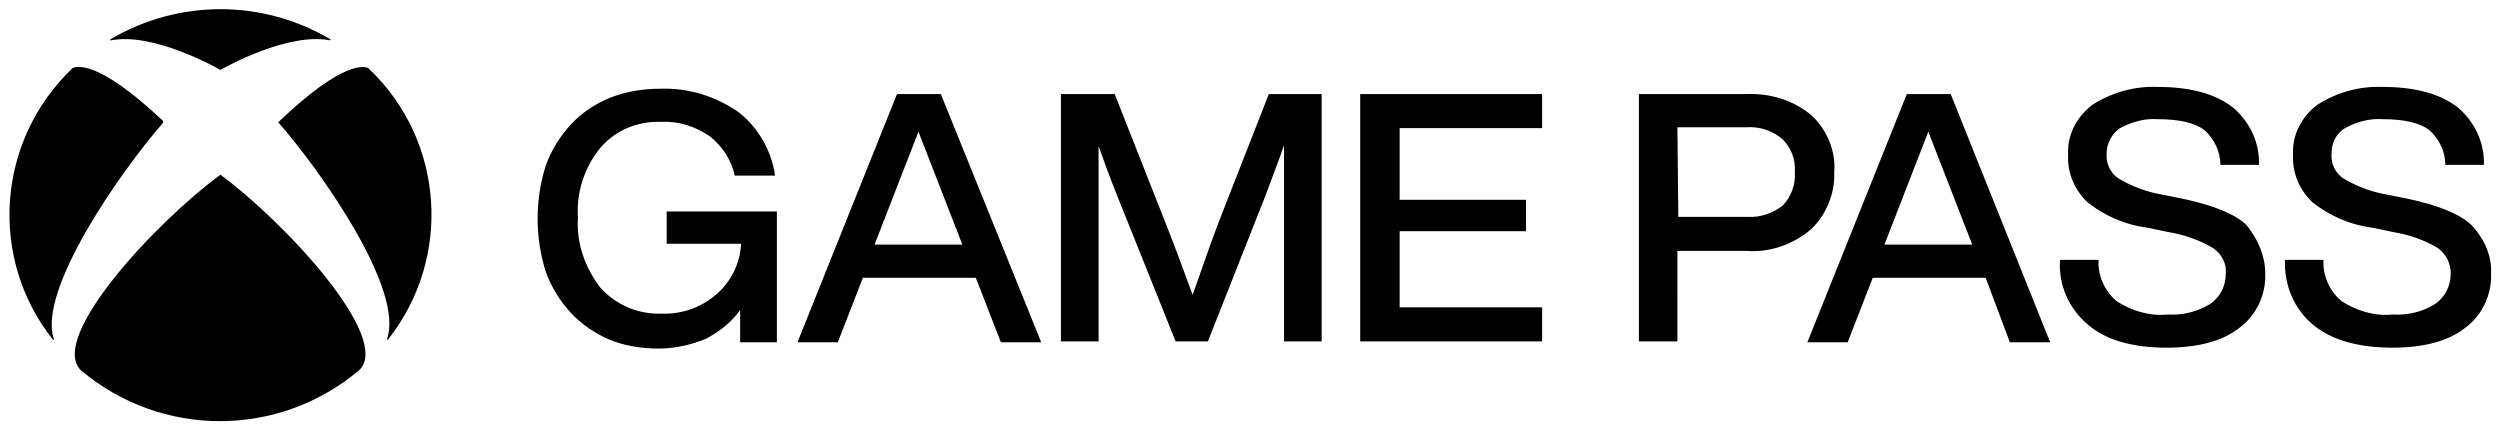 <?xml version="1.0" encoding="utf-8"?>
<!-- Generator: Adobe Illustrator 24.3.0, SVG Export Plug-In . SVG Version: 6.00 Build 0)  -->
<svg version="1.1" id="Layer_1" xmlns="http://www.w3.org/2000/svg" xmlns:xlink="http://www.w3.org/1999/xlink" x="0px" y="0px"
	 viewBox="0 0 279 48" style="enable-background:new 0 0 279 48;" xml:space="preserve">
<g id="XGP_2020_White">
	<g>
		<g>
			<g>
				<g>
					<path d="M24.6,19.5C24.6,19.4,24.7,19.4,24.6,19.5c7.1,5.2,19.2,18.2,15.5,21.8c-9,7.6-22.1,7.6-31.1,0
						C5.4,37.6,17.5,24.7,24.6,19.5L24.6,19.5 M36.9,4.4c-7.6-4.5-17-4.5-24.6,0v0.1h0.1C17,3.6,23.9,7.4,24.6,7.8l0,0l0,0
						c0.7-0.4,7.6-4.2,12.2-3.3L36.9,4.4C37,4.5,37,4.4,36.9,4.4 M8.1,7.6C8,7.6,8,7.6,8.1,7.6c-8.5,8.1-9.4,21.2-2.2,30.3
						c0,0,0.1,0.1,0.1,0v-0.1c-1.8-5.4,7.4-18.6,12.2-24.1c0,0,0,0,0-0.1c0,0,0,0,0-0.1C10.9,6.6,8.5,7.4,8.1,7.6 M31.1,13.6
						L31.1,13.6c-0.1,0.1-0.1,0.1,0,0.1c4.8,5.5,14,18.6,12.1,24.1v0.1h0.1c7.2-9.1,6.3-22.2-2.1-30.2l-0.1-0.1
						C40.7,7.4,38.3,6.7,31.1,13.6 M105,10.5h-4.9L89,38.2h4.5l2.8-7.2h12.6l2.8,7.2h4.5L105,10.5z M97.6,27.3l4.9-12.6l4.9,12.6
						H97.6z M86.7,23.6v14.6h-4.1v-3.6c-1,1.4-2.3,2.4-3.8,3.2c-1.7,0.7-3.5,1.1-5.3,1.1c-1.9,0-3.8-0.3-5.5-1
						c-1.6-0.7-3.1-1.7-4.3-3s-2.2-2.9-2.8-4.6c-0.6-1.9-0.9-3.9-0.9-5.9s0.3-4,0.9-5.9c0.6-1.7,1.6-3.3,2.8-4.6s2.7-2.3,4.4-3
						c1.8-0.7,3.7-1,5.6-1c3.1-0.1,6.1,0.8,8.7,2.6c2.2,1.7,3.7,4.3,4.1,7.1l0,0H82l0,0c-0.4-1.8-1.4-3.3-2.8-4.4
						c-1.6-1.1-3.5-1.7-5.4-1.6c-2.6-0.1-5.1,0.9-6.8,2.9c-1.8,2.2-2.7,5-2.5,7.8c-0.2,2.8,0.8,5.6,2.5,7.8c1.7,1.9,4.2,3,6.8,2.9
						c2.3,0.1,4.5-0.7,6.2-2.2c1.6-1.4,2.6-3.4,2.7-5.6h-8.3v-3.6C74.4,23.6,86.7,23.6,86.7,23.6z M156.2,14.3v8h14.1v3.5h-14.1v8.5
						h15.9v3.8h-20.3V10.5h20.3v3.8H156.2z M147.5,10.5v27.6h-4.2V16.2c-0.5,1.5-1.3,3.5-2.1,5.7l-6.4,16.2h-3.6l0,0l-6.5-16.2
						c-0.8-2-1.5-3.9-2.1-5.6v21.8h-4.2V10.5h6l5.8,14.7c1.2,3,2.1,5.6,2.9,7.7c0.9-2.5,1.8-5.2,2.9-8.1l5.6-14.3L147.5,10.5z
						 M202.2,12.9c-2-1.7-4.6-2.5-7.2-2.4h-12.1v27.6h4.3V28h7.7c2.6,0.2,5.2-0.7,7.2-2.4c1.7-1.6,2.7-4,2.6-6.4
						C204.9,16.9,203.9,14.5,202.2,12.9 M187.2,14.2h7.7c1.5-0.1,2.9,0.4,4,1.3c1,1,1.5,2.3,1.4,3.7c0.1,1.4-0.4,2.7-1.3,3.7
						c-1.1,0.9-2.6,1.4-4,1.3h-7.7L187.2,14.2z M252.8,30.5c0.1,2.4-1,4.7-2.9,6.1c-1.9,1.5-4.7,2.2-8.1,2.2c-3.7,0-6.7-0.8-8.7-2.5
						c-2.2-1.8-3.4-4.5-3.2-7.3l0,0h4.3l0,0c-0.1,1.8,0.7,3.5,2,4.6c1.7,1.1,3.7,1.7,5.7,1.5c1.7,0.1,3.3-0.3,4.8-1.2
						c1.1-0.8,1.7-2,1.7-3.4c0.1-1.1-0.5-2.2-1.4-2.8c-1.5-0.9-3.2-1.5-5-1.8l-2.4-0.5c-2.4-0.3-4.7-1.3-6.6-2.8
						c-1.5-1.4-2.3-3.3-2.2-5.4c-0.1-2.2,1-4.2,2.7-5.5c2.2-1.4,4.7-2.1,7.3-2c3.7,0,6.5,0.8,8.4,2.3c1.9,1.6,3,4,2.9,6.4l0,0h-4.3
						l0,0c0-1.5-0.7-2.9-1.8-3.9c-1.1-0.8-2.8-1.2-5.2-1.2c-1.5-0.1-2.9,0.3-4.2,1c-0.9,0.6-1.5,1.7-1.5,2.8
						c-0.1,1.1,0.4,2.2,1.3,2.8c1.5,0.9,3.1,1.5,4.8,1.8l2.5,0.5c3.2,0.7,5.6,1.6,7,2.9C252,26.7,252.8,28.6,252.8,30.5 M278,30.5
						c0.1,2.4-1,4.7-2.9,6.1c-1.9,1.5-4.7,2.2-8.1,2.2c-3.7,0-6.7-0.8-8.8-2.5c-2.2-1.8-3.3-4.5-3.2-7.3l0,0h4.3l0,0
						c-0.1,1.8,0.7,3.5,2,4.6c1.7,1.1,3.7,1.7,5.7,1.5c1.7,0.1,3.4-0.3,4.8-1.2c1.1-0.8,1.7-2,1.7-3.4c0-1.1-0.5-2.1-1.4-2.8
						c-1.5-0.9-3.2-1.5-5-1.8l-2.4-0.5c-2.4-0.3-4.7-1.3-6.6-2.8c-1.5-1.4-2.3-3.3-2.2-5.4c-0.1-2.2,1-4.2,2.7-5.5
						c2.2-1.4,4.7-2.1,7.3-2c3.7,0,6.5,0.8,8.4,2.3c1.9,1.6,3,4,2.9,6.4l0,0h-4.3l0,0c0-1.5-0.7-2.9-1.8-3.9
						c-1.1-0.8-2.8-1.2-5.2-1.2c-1.5-0.1-2.9,0.3-4.2,1c-1,0.6-1.5,1.7-1.5,2.8c-0.1,1.1,0.4,2.2,1.3,2.8c1.5,0.9,3.1,1.5,4.8,1.8
						l2.5,0.5c3.2,0.7,5.6,1.6,7,2.9C277.3,26.7,278.1,28.6,278,30.5 M217.7,10.5h-4.9l-11.1,27.7h4.5L209,31h12.6l2.7,7.2h4.5
						L217.7,10.5z M210.3,27.3l4.9-12.6l4.9,12.6H210.3z"/>
				</g>
			</g>
		</g>
	</g>
</g>
</svg>
